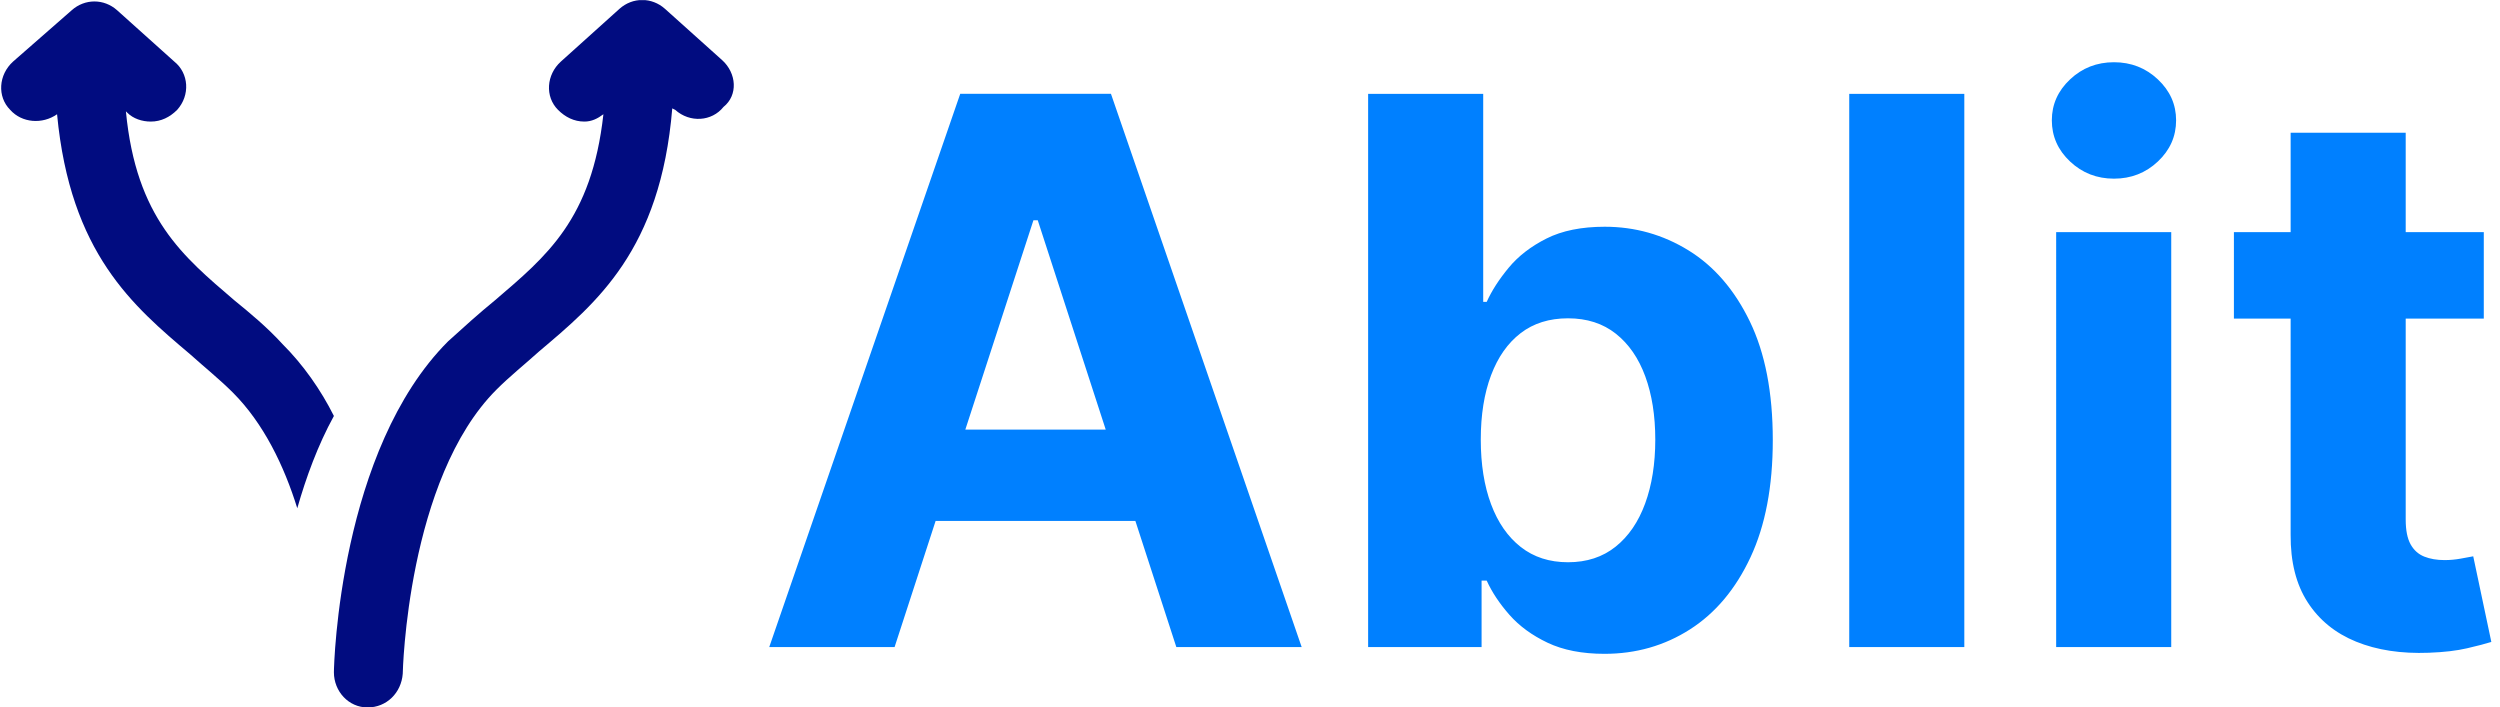 <svg xmlns="http://www.w3.org/2000/svg" width="100%" height="100%" viewBox="0 0 997 282" fill-rule="evenodd" stroke-linejoin="round" stroke-miterlimit="2" xmlns:v="https://vecta.io/nano"><path d="M356.76 258.052h-49.986l76.165-220.631h60.113l76.057 220.631h-49.987L413.857 87.839h-1.724L356.76 258.052zm-3.124-86.723h118.072v36.413H353.636v-36.413zm191.974 86.723V37.421h45.893v82.952h1.401c2.011-4.453 4.937-8.995 8.78-13.628s8.869-8.51 15.082-11.634 13.951-4.687 23.215-4.687c12.066 0 23.198 3.142 33.397 9.427s18.35 15.728 24.454 28.333 9.157 28.386 9.157 47.347c0 18.457-2.962 34.024-8.887 46.701s-13.969 22.264-24.132 28.763-21.528 9.75-34.096 9.75c-8.906 0-16.465-1.472-22.677-4.417s-11.294-6.661-15.244-11.15-6.967-9.031-9.049-13.628h-2.047v26.502H545.61zm44.924-82.737c0 9.84 1.364 18.422 4.093 25.748s6.679 13.017 11.851 17.075 11.455 6.087 18.852 6.087c7.469 0 13.79-2.065 18.961-6.195s9.103-9.875 11.796-17.237 4.04-15.854 4.04-25.478c0-9.552-1.329-17.955-3.986-25.208s-6.572-12.928-11.743-17.022-11.527-6.14-19.068-6.14c-7.469 0-13.771 1.975-18.906 5.925s-9.068 9.552-11.797 16.806-4.093 15.8-4.093 25.639zM737.477 37.421h45.893v220.63h-45.893zm82.521 220.631V92.579h45.892v165.473h-45.892zm23.054-186.804c-6.823 0-12.658-2.28-17.506-6.84s-7.272-10.037-7.272-16.429c0-6.32 2.424-11.761 7.272-16.321s10.683-6.841 17.506-6.841 12.658 2.28 17.506 6.841 7.272 10.001 7.272 16.321c0 6.392-2.424 11.868-7.272 16.429s-10.683 6.84-17.506 6.84zm147.485 21.331v34.473h-99.653V92.579h99.653zm-77.03-39.645h45.89v154.269c0 4.238.65 7.523 1.94 9.858 1.3 2.334 3.11 3.968 5.44 4.901 2.34.934 5.05 1.401 8.14 1.401 2.15 0 4.31-.198 6.46-.593l4.95-.915 7.22 34.15c-2.29.718-5.53 1.562-9.69 2.531-4.17.97-9.23 1.563-15.19 1.778-11.06.431-20.74-1.041-29.036-4.417s-14.741-8.618-19.337-15.728-6.859-16.088-6.787-26.933V52.934z" fill="#0080ff" fill-rule="nonzero"/><clipPath id="A"><path d="M.461.066H134V203H.46L.461.066z"/></clipPath><g clip-path="url(#A)"><path d="M93.438 119.746c-20.446-17.523-39.137-32.711-43.227-75.351l.586.582c2.336 2.335 5.84 3.507 9.344 3.507 4.089 0 7.593-1.754 10.515-4.675 5.258-5.84 4.672-14.602-1.168-19.274L46.707 4.09c-5.258-4.676-12.852-4.676-18.109 0L5.234 24.535c-5.839 5.254-6.425 14.016-1.168 19.274 4.672 5.257 12.852 5.843 18.692 1.753 5.258 55.493 30.375 76.52 53.156 95.797 5.84 5.258 11.684 9.93 16.941 15.188 12.266 12.265 20.442 29.207 25.7 46.144 3.504-12.265 8.179-25.117 14.605-36.8-5.259-10.512-12.269-20.442-20.445-28.621-6.426-7.008-12.852-12.266-19.277-17.524z" fill="#010c80" fill-rule="nonzero"/></g><clipPath id="B"><path d="M133 .066h159.633V282H133z"/></clipPath><g clip-path="url(#B)"><path d="M287.953 23.949L265.172 3.504c-5.258-4.672-12.852-4.672-18.11 0l-23.363 21.031c-5.844 5.254-6.426 14.016-1.168 19.274 2.918 2.921 6.426 4.675 10.512 4.675 2.922 0 5.258-1.172 7.594-2.922-4.672 42.059-22.782 56.661-43.223 74.184-6.426 5.258-12.269 10.516-18.695 16.356-43.223 43.226-45.559 128.507-45.559 132.011 0 7.594 5.84 14.02 13.434 14.02s13.433-5.84 14.019-13.434c0-.586 1.75-77.691 37.383-113.32 5.258-5.258 11.098-9.93 16.942-15.188 22.781-19.277 48.48-40.304 53.156-96.964l1.168.582c5.84 5.257 14.601 4.675 19.273-1.168 5.844-4.672 5.258-13.434-.582-18.692z" fill="#010c80" fill-rule="nonzero"/></g></svg>